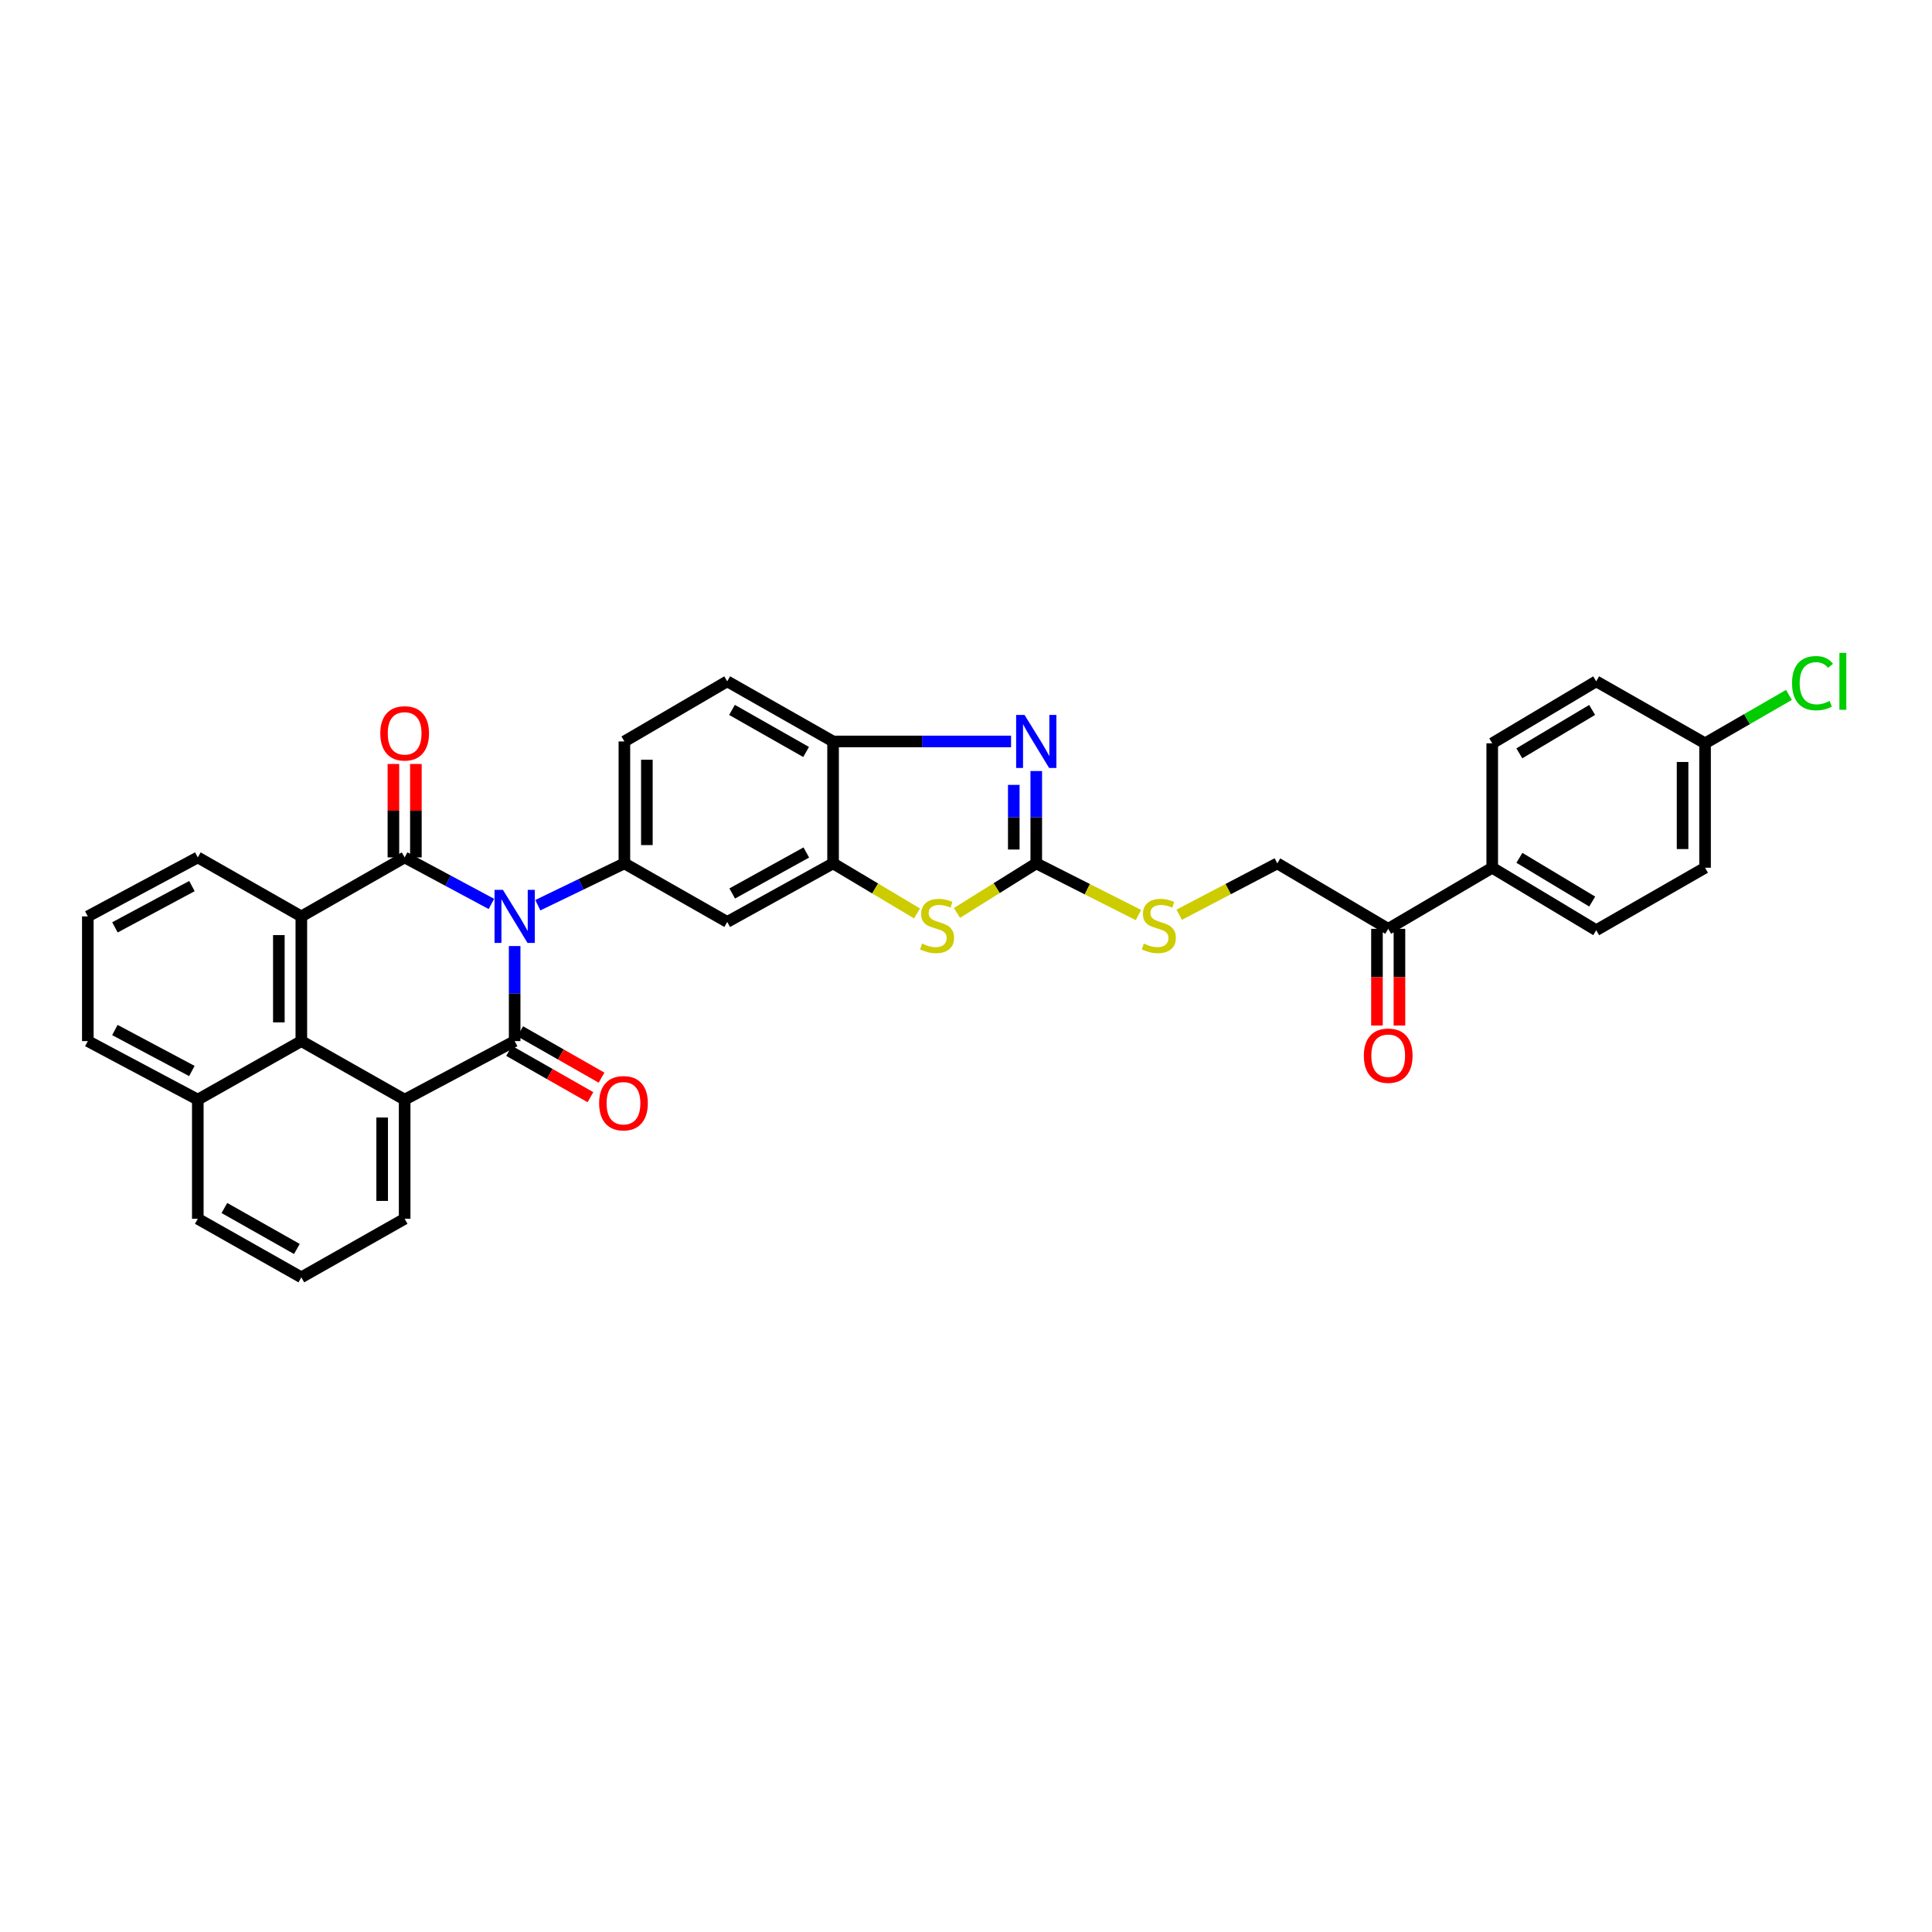 <?xml version='1.0' encoding='iso-8859-1'?>
<svg version='1.1' baseProfile='full'
              xmlns='http://www.w3.org/2000/svg'
                      xmlns:rdkit='http://www.rdkit.org/xml'
                      xmlns:xlink='http://www.w3.org/1999/xlink'
                  xml:space='preserve'
width='1000px' height='1000px' viewBox='0 0 1000 1000'>
<!-- END OF HEADER -->
<rect style='opacity:1.0;fill:#FFFFFF;stroke:none' width='1000' height='1000' x='0' y='0'> </rect>
<path class='bond-0' d='M 266.385,489.672 L 266.385,514.27' style='fill:none;fill-rule:evenodd;stroke:#0000FF;stroke-width:6px;stroke-linecap:butt;stroke-linejoin:miter;stroke-opacity:1' />
<path class='bond-0' d='M 266.385,514.27 L 266.385,538.868' style='fill:none;fill-rule:evenodd;stroke:#000000;stroke-width:6px;stroke-linecap:butt;stroke-linejoin:miter;stroke-opacity:1' />
<path class='bond-1' d='M 254.354,467.875 L 231.9,455.836' style='fill:none;fill-rule:evenodd;stroke:#0000FF;stroke-width:6px;stroke-linecap:butt;stroke-linejoin:miter;stroke-opacity:1' />
<path class='bond-1' d='M 231.9,455.836 L 209.446,443.797' style='fill:none;fill-rule:evenodd;stroke:#000000;stroke-width:6px;stroke-linecap:butt;stroke-linejoin:miter;stroke-opacity:1' />
<path class='bond-5' d='M 278.378,468.531 L 300.78,457.706' style='fill:none;fill-rule:evenodd;stroke:#0000FF;stroke-width:6px;stroke-linecap:butt;stroke-linejoin:miter;stroke-opacity:1' />
<path class='bond-5' d='M 300.78,457.706 L 323.182,446.881' style='fill:none;fill-rule:evenodd;stroke:#000000;stroke-width:6px;stroke-linecap:butt;stroke-linejoin:miter;stroke-opacity:1' />
<path class='bond-2' d='M 266.385,538.868 L 209.446,569.165' style='fill:none;fill-rule:evenodd;stroke:#000000;stroke-width:6px;stroke-linecap:butt;stroke-linejoin:miter;stroke-opacity:1' />
<path class='bond-12' d='M 263.505,543.925 L 284.554,555.913' style='fill:none;fill-rule:evenodd;stroke:#000000;stroke-width:6px;stroke-linecap:butt;stroke-linejoin:miter;stroke-opacity:1' />
<path class='bond-12' d='M 284.554,555.913 L 305.603,567.902' style='fill:none;fill-rule:evenodd;stroke:#FF0000;stroke-width:6px;stroke-linecap:butt;stroke-linejoin:miter;stroke-opacity:1' />
<path class='bond-12' d='M 269.265,533.812 L 290.314,545.801' style='fill:none;fill-rule:evenodd;stroke:#000000;stroke-width:6px;stroke-linecap:butt;stroke-linejoin:miter;stroke-opacity:1' />
<path class='bond-12' d='M 290.314,545.801 L 311.362,557.789' style='fill:none;fill-rule:evenodd;stroke:#FF0000;stroke-width:6px;stroke-linecap:butt;stroke-linejoin:miter;stroke-opacity:1' />
<path class='bond-3' d='M 209.446,443.797 L 155.972,474.326' style='fill:none;fill-rule:evenodd;stroke:#000000;stroke-width:6px;stroke-linecap:butt;stroke-linejoin:miter;stroke-opacity:1' />
<path class='bond-13' d='M 215.264,443.797 L 215.264,419.612' style='fill:none;fill-rule:evenodd;stroke:#000000;stroke-width:6px;stroke-linecap:butt;stroke-linejoin:miter;stroke-opacity:1' />
<path class='bond-13' d='M 215.264,419.612 L 215.264,395.428' style='fill:none;fill-rule:evenodd;stroke:#FF0000;stroke-width:6px;stroke-linecap:butt;stroke-linejoin:miter;stroke-opacity:1' />
<path class='bond-13' d='M 203.627,443.797 L 203.627,419.612' style='fill:none;fill-rule:evenodd;stroke:#000000;stroke-width:6px;stroke-linecap:butt;stroke-linejoin:miter;stroke-opacity:1' />
<path class='bond-13' d='M 203.627,419.612 L 203.627,395.428' style='fill:none;fill-rule:evenodd;stroke:#FF0000;stroke-width:6px;stroke-linecap:butt;stroke-linejoin:miter;stroke-opacity:1' />
<path class='bond-25' d='M 209.446,569.165 L 209.446,630.843' style='fill:none;fill-rule:evenodd;stroke:#000000;stroke-width:6px;stroke-linecap:butt;stroke-linejoin:miter;stroke-opacity:1' />
<path class='bond-25' d='M 197.808,578.416 L 197.808,621.591' style='fill:none;fill-rule:evenodd;stroke:#000000;stroke-width:6px;stroke-linecap:butt;stroke-linejoin:miter;stroke-opacity:1' />
<path class='bond-34' d='M 209.446,569.165 L 155.972,538.868' style='fill:none;fill-rule:evenodd;stroke:#000000;stroke-width:6px;stroke-linecap:butt;stroke-linejoin:miter;stroke-opacity:1' />
<path class='bond-7' d='M 155.972,474.326 L 155.972,538.868' style='fill:none;fill-rule:evenodd;stroke:#000000;stroke-width:6px;stroke-linecap:butt;stroke-linejoin:miter;stroke-opacity:1' />
<path class='bond-7' d='M 144.334,484.007 L 144.334,529.187' style='fill:none;fill-rule:evenodd;stroke:#000000;stroke-width:6px;stroke-linecap:butt;stroke-linejoin:miter;stroke-opacity:1' />
<path class='bond-24' d='M 155.972,474.326 L 102.381,443.797' style='fill:none;fill-rule:evenodd;stroke:#000000;stroke-width:6px;stroke-linecap:butt;stroke-linejoin:miter;stroke-opacity:1' />
<path class='bond-4' d='M 536.368,446.881 L 515.854,459.703' style='fill:none;fill-rule:evenodd;stroke:#000000;stroke-width:6px;stroke-linecap:butt;stroke-linejoin:miter;stroke-opacity:1' />
<path class='bond-4' d='M 515.854,459.703 L 495.34,472.524' style='fill:none;fill-rule:evenodd;stroke:#CCCC00;stroke-width:6px;stroke-linecap:butt;stroke-linejoin:miter;stroke-opacity:1' />
<path class='bond-14' d='M 536.368,446.881 L 562.801,460.251' style='fill:none;fill-rule:evenodd;stroke:#000000;stroke-width:6px;stroke-linecap:butt;stroke-linejoin:miter;stroke-opacity:1' />
<path class='bond-14' d='M 562.801,460.251 L 589.234,473.621' style='fill:none;fill-rule:evenodd;stroke:#CCCC00;stroke-width:6px;stroke-linecap:butt;stroke-linejoin:miter;stroke-opacity:1' />
<path class='bond-36' d='M 536.368,446.881 L 536.368,422.982' style='fill:none;fill-rule:evenodd;stroke:#000000;stroke-width:6px;stroke-linecap:butt;stroke-linejoin:miter;stroke-opacity:1' />
<path class='bond-36' d='M 536.368,422.982 L 536.368,399.083' style='fill:none;fill-rule:evenodd;stroke:#0000FF;stroke-width:6px;stroke-linecap:butt;stroke-linejoin:miter;stroke-opacity:1' />
<path class='bond-36' d='M 524.73,439.711 L 524.73,422.982' style='fill:none;fill-rule:evenodd;stroke:#000000;stroke-width:6px;stroke-linecap:butt;stroke-linejoin:miter;stroke-opacity:1' />
<path class='bond-36' d='M 524.73,422.982 L 524.73,406.253' style='fill:none;fill-rule:evenodd;stroke:#0000FF;stroke-width:6px;stroke-linecap:butt;stroke-linejoin:miter;stroke-opacity:1' />
<path class='bond-10' d='M 323.182,446.881 L 376.411,477.19' style='fill:none;fill-rule:evenodd;stroke:#000000;stroke-width:6px;stroke-linecap:butt;stroke-linejoin:miter;stroke-opacity:1' />
<path class='bond-16' d='M 323.182,446.881 L 323.182,383.774' style='fill:none;fill-rule:evenodd;stroke:#000000;stroke-width:6px;stroke-linecap:butt;stroke-linejoin:miter;stroke-opacity:1' />
<path class='bond-16' d='M 334.82,437.415 L 334.82,393.24' style='fill:none;fill-rule:evenodd;stroke:#000000;stroke-width:6px;stroke-linecap:butt;stroke-linejoin:miter;stroke-opacity:1' />
<path class='bond-6' d='M 523.323,383.774 L 477.26,383.774' style='fill:none;fill-rule:evenodd;stroke:#0000FF;stroke-width:6px;stroke-linecap:butt;stroke-linejoin:miter;stroke-opacity:1' />
<path class='bond-6' d='M 477.26,383.774 L 431.197,383.774' style='fill:none;fill-rule:evenodd;stroke:#000000;stroke-width:6px;stroke-linecap:butt;stroke-linejoin:miter;stroke-opacity:1' />
<path class='bond-20' d='M 155.972,538.868 L 102.381,569.165' style='fill:none;fill-rule:evenodd;stroke:#000000;stroke-width:6px;stroke-linecap:butt;stroke-linejoin:miter;stroke-opacity:1' />
<path class='bond-8' d='M 474.648,472.79 L 452.923,459.835' style='fill:none;fill-rule:evenodd;stroke:#CCCC00;stroke-width:6px;stroke-linecap:butt;stroke-linejoin:miter;stroke-opacity:1' />
<path class='bond-8' d='M 452.923,459.835 L 431.197,446.881' style='fill:none;fill-rule:evenodd;stroke:#000000;stroke-width:6px;stroke-linecap:butt;stroke-linejoin:miter;stroke-opacity:1' />
<path class='bond-9' d='M 431.197,446.881 L 376.411,477.19' style='fill:none;fill-rule:evenodd;stroke:#000000;stroke-width:6px;stroke-linecap:butt;stroke-linejoin:miter;stroke-opacity:1' />
<path class='bond-9' d='M 417.346,441.244 L 378.995,462.461' style='fill:none;fill-rule:evenodd;stroke:#000000;stroke-width:6px;stroke-linecap:butt;stroke-linejoin:miter;stroke-opacity:1' />
<path class='bond-35' d='M 431.197,446.881 L 431.197,383.774' style='fill:none;fill-rule:evenodd;stroke:#000000;stroke-width:6px;stroke-linecap:butt;stroke-linejoin:miter;stroke-opacity:1' />
<path class='bond-11' d='M 431.197,383.774 L 376.411,352.656' style='fill:none;fill-rule:evenodd;stroke:#000000;stroke-width:6px;stroke-linecap:butt;stroke-linejoin:miter;stroke-opacity:1' />
<path class='bond-11' d='M 417.232,389.225 L 378.881,367.443' style='fill:none;fill-rule:evenodd;stroke:#000000;stroke-width:6px;stroke-linecap:butt;stroke-linejoin:miter;stroke-opacity:1' />
<path class='bond-19' d='M 610.353,473.46 L 635.744,460.17' style='fill:none;fill-rule:evenodd;stroke:#CCCC00;stroke-width:6px;stroke-linecap:butt;stroke-linejoin:miter;stroke-opacity:1' />
<path class='bond-19' d='M 635.744,460.17 L 661.134,446.881' style='fill:none;fill-rule:evenodd;stroke:#000000;stroke-width:6px;stroke-linecap:butt;stroke-linejoin:miter;stroke-opacity:1' />
<path class='bond-15' d='M 718.533,480.759 L 661.134,446.881' style='fill:none;fill-rule:evenodd;stroke:#000000;stroke-width:6px;stroke-linecap:butt;stroke-linejoin:miter;stroke-opacity:1' />
<path class='bond-17' d='M 718.533,480.759 L 772.375,449.137' style='fill:none;fill-rule:evenodd;stroke:#000000;stroke-width:6px;stroke-linecap:butt;stroke-linejoin:miter;stroke-opacity:1' />
<path class='bond-21' d='M 712.714,480.759 L 712.714,505.787' style='fill:none;fill-rule:evenodd;stroke:#000000;stroke-width:6px;stroke-linecap:butt;stroke-linejoin:miter;stroke-opacity:1' />
<path class='bond-21' d='M 712.714,505.787 L 712.714,530.815' style='fill:none;fill-rule:evenodd;stroke:#FF0000;stroke-width:6px;stroke-linecap:butt;stroke-linejoin:miter;stroke-opacity:1' />
<path class='bond-21' d='M 724.351,480.759 L 724.351,505.787' style='fill:none;fill-rule:evenodd;stroke:#000000;stroke-width:6px;stroke-linecap:butt;stroke-linejoin:miter;stroke-opacity:1' />
<path class='bond-21' d='M 724.351,505.787 L 724.351,530.815' style='fill:none;fill-rule:evenodd;stroke:#FF0000;stroke-width:6px;stroke-linecap:butt;stroke-linejoin:miter;stroke-opacity:1' />
<path class='bond-18' d='M 323.182,383.774 L 376.411,352.656' style='fill:none;fill-rule:evenodd;stroke:#000000;stroke-width:6px;stroke-linecap:butt;stroke-linejoin:miter;stroke-opacity:1' />
<path class='bond-22' d='M 772.375,449.137 L 826.198,481.47' style='fill:none;fill-rule:evenodd;stroke:#000000;stroke-width:6px;stroke-linecap:butt;stroke-linejoin:miter;stroke-opacity:1' />
<path class='bond-22' d='M 786.441,444.011 L 824.118,466.644' style='fill:none;fill-rule:evenodd;stroke:#000000;stroke-width:6px;stroke-linecap:butt;stroke-linejoin:miter;stroke-opacity:1' />
<path class='bond-23' d='M 772.375,449.137 L 772.375,384.737' style='fill:none;fill-rule:evenodd;stroke:#000000;stroke-width:6px;stroke-linecap:butt;stroke-linejoin:miter;stroke-opacity:1' />
<path class='bond-33' d='M 102.381,569.165 L 102.381,630.843' style='fill:none;fill-rule:evenodd;stroke:#000000;stroke-width:6px;stroke-linecap:butt;stroke-linejoin:miter;stroke-opacity:1' />
<path class='bond-37' d='M 102.381,569.165 L 45.455,538.868' style='fill:none;fill-rule:evenodd;stroke:#000000;stroke-width:6px;stroke-linecap:butt;stroke-linejoin:miter;stroke-opacity:1' />
<path class='bond-37' d='M 99.309,554.347 L 59.461,533.14' style='fill:none;fill-rule:evenodd;stroke:#000000;stroke-width:6px;stroke-linecap:butt;stroke-linejoin:miter;stroke-opacity:1' />
<path class='bond-27' d='M 826.198,481.47 L 882.537,449.137' style='fill:none;fill-rule:evenodd;stroke:#000000;stroke-width:6px;stroke-linecap:butt;stroke-linejoin:miter;stroke-opacity:1' />
<path class='bond-28' d='M 772.375,384.737 L 826.198,352.656' style='fill:none;fill-rule:evenodd;stroke:#000000;stroke-width:6px;stroke-linecap:butt;stroke-linejoin:miter;stroke-opacity:1' />
<path class='bond-28' d='M 786.407,389.921 L 824.083,367.465' style='fill:none;fill-rule:evenodd;stroke:#000000;stroke-width:6px;stroke-linecap:butt;stroke-linejoin:miter;stroke-opacity:1' />
<path class='bond-30' d='M 102.381,443.797 L 45.455,474.326' style='fill:none;fill-rule:evenodd;stroke:#000000;stroke-width:6px;stroke-linecap:butt;stroke-linejoin:miter;stroke-opacity:1' />
<path class='bond-30' d='M 99.342,458.632 L 59.493,480.002' style='fill:none;fill-rule:evenodd;stroke:#000000;stroke-width:6px;stroke-linecap:butt;stroke-linejoin:miter;stroke-opacity:1' />
<path class='bond-31' d='M 209.446,630.843 L 155.972,661.139' style='fill:none;fill-rule:evenodd;stroke:#000000;stroke-width:6px;stroke-linecap:butt;stroke-linejoin:miter;stroke-opacity:1' />
<path class='bond-26' d='M 882.537,384.737 L 826.198,352.656' style='fill:none;fill-rule:evenodd;stroke:#000000;stroke-width:6px;stroke-linecap:butt;stroke-linejoin:miter;stroke-opacity:1' />
<path class='bond-29' d='M 882.537,384.737 L 904.246,372.214' style='fill:none;fill-rule:evenodd;stroke:#000000;stroke-width:6px;stroke-linecap:butt;stroke-linejoin:miter;stroke-opacity:1' />
<path class='bond-29' d='M 904.246,372.214 L 925.956,359.691' style='fill:none;fill-rule:evenodd;stroke:#00CC00;stroke-width:6px;stroke-linecap:butt;stroke-linejoin:miter;stroke-opacity:1' />
<path class='bond-39' d='M 882.537,384.737 L 882.537,449.137' style='fill:none;fill-rule:evenodd;stroke:#000000;stroke-width:6px;stroke-linecap:butt;stroke-linejoin:miter;stroke-opacity:1' />
<path class='bond-39' d='M 870.899,394.397 L 870.899,439.477' style='fill:none;fill-rule:evenodd;stroke:#000000;stroke-width:6px;stroke-linecap:butt;stroke-linejoin:miter;stroke-opacity:1' />
<path class='bond-32' d='M 45.455,474.326 L 45.455,538.868' style='fill:none;fill-rule:evenodd;stroke:#000000;stroke-width:6px;stroke-linecap:butt;stroke-linejoin:miter;stroke-opacity:1' />
<path class='bond-38' d='M 155.972,661.139 L 102.381,630.843' style='fill:none;fill-rule:evenodd;stroke:#000000;stroke-width:6px;stroke-linecap:butt;stroke-linejoin:miter;stroke-opacity:1' />
<path class='bond-38' d='M 153.66,646.464 L 116.147,625.257' style='fill:none;fill-rule:evenodd;stroke:#000000;stroke-width:6px;stroke-linecap:butt;stroke-linejoin:miter;stroke-opacity:1' />
<path  class='atom-0' d='M 260.314 460.594
L 269.314 475.14
Q 270.206 476.576, 271.641 479.175
Q 273.077 481.774, 273.154 481.929
L 273.154 460.594
L 276.801 460.594
L 276.801 488.058
L 273.038 488.058
L 263.379 472.154
Q 262.254 470.292, 261.051 468.158
Q 259.888 466.024, 259.538 465.365
L 259.538 488.058
L 255.97 488.058
L 255.97 460.594
L 260.314 460.594
' fill='#0000FF'/>
<path  class='atom-7' d='M 530.297 370.041
L 539.296 384.588
Q 540.189 386.023, 541.624 388.622
Q 543.059 391.222, 543.137 391.377
L 543.137 370.041
L 546.783 370.041
L 546.783 397.506
L 543.02 397.506
L 533.361 381.601
Q 532.236 379.739, 531.034 377.606
Q 529.87 375.472, 529.521 374.813
L 529.521 397.506
L 525.952 397.506
L 525.952 370.041
L 530.297 370.041
' fill='#0000FF'/>
<path  class='atom-9' d='M 477.262 488.401
Q 477.573 488.517, 478.853 489.06
Q 480.133 489.603, 481.529 489.952
Q 482.965 490.263, 484.361 490.263
Q 486.96 490.263, 488.473 489.021
Q 489.986 487.741, 489.986 485.53
Q 489.986 484.017, 489.21 483.086
Q 488.473 482.155, 487.309 481.651
Q 486.146 481.147, 484.206 480.565
Q 481.762 479.828, 480.288 479.13
Q 478.853 478.431, 477.805 476.957
Q 476.797 475.483, 476.797 473
Q 476.797 469.548, 479.124 467.415
Q 481.491 465.281, 486.146 465.281
Q 489.326 465.281, 492.934 466.794
L 492.042 469.781
Q 488.745 468.423, 486.262 468.423
Q 483.585 468.423, 482.111 469.548
Q 480.637 470.634, 480.676 472.535
Q 480.676 474.009, 481.413 474.901
Q 482.189 475.793, 483.275 476.298
Q 484.4 476.802, 486.262 477.384
Q 488.745 478.16, 490.219 478.936
Q 491.693 479.711, 492.74 481.302
Q 493.826 482.854, 493.826 485.53
Q 493.826 489.332, 491.266 491.388
Q 488.745 493.405, 484.516 493.405
Q 482.072 493.405, 480.21 492.862
Q 478.387 492.357, 476.215 491.465
L 477.262 488.401
' fill='#CCCC00'/>
<path  class='atom-13' d='M 310.103 571.027
Q 310.103 564.432, 313.362 560.747
Q 316.62 557.062, 322.71 557.062
Q 328.801 557.062, 332.059 560.747
Q 335.318 564.432, 335.318 571.027
Q 335.318 577.699, 332.02 581.5
Q 328.723 585.263, 322.71 585.263
Q 316.659 585.263, 313.362 581.5
Q 310.103 577.738, 310.103 571.027
M 322.71 582.16
Q 326.9 582.16, 329.15 579.367
Q 331.439 576.535, 331.439 571.027
Q 331.439 565.635, 329.15 562.919
Q 326.9 560.165, 322.71 560.165
Q 318.521 560.165, 316.232 562.88
Q 313.982 565.596, 313.982 571.027
Q 313.982 576.574, 316.232 579.367
Q 318.521 582.16, 322.71 582.16
' fill='#FF0000'/>
<path  class='atom-14' d='M 196.838 379.584
Q 196.838 372.989, 200.097 369.304
Q 203.355 365.619, 209.446 365.619
Q 215.536 365.619, 218.794 369.304
Q 222.053 372.989, 222.053 379.584
Q 222.053 386.256, 218.756 390.058
Q 215.458 393.821, 209.446 393.821
Q 203.394 393.821, 200.097 390.058
Q 196.838 386.295, 196.838 379.584
M 209.446 390.717
Q 213.635 390.717, 215.885 387.924
Q 218.174 385.092, 218.174 379.584
Q 218.174 374.192, 215.885 371.477
Q 213.635 368.722, 209.446 368.722
Q 205.256 368.722, 202.967 371.438
Q 200.718 374.153, 200.718 379.584
Q 200.718 385.131, 202.967 387.924
Q 205.256 390.717, 209.446 390.717
' fill='#FF0000'/>
<path  class='atom-15' d='M 592.059 488.401
Q 592.37 488.517, 593.65 489.06
Q 594.93 489.603, 596.326 489.952
Q 597.762 490.263, 599.158 490.263
Q 601.757 490.263, 603.27 489.021
Q 604.783 487.741, 604.783 485.53
Q 604.783 484.017, 604.007 483.086
Q 603.27 482.155, 602.106 481.651
Q 600.943 481.147, 599.003 480.565
Q 596.559 479.828, 595.085 479.13
Q 593.65 478.431, 592.602 476.957
Q 591.594 475.483, 591.594 473
Q 591.594 469.548, 593.921 467.415
Q 596.288 465.281, 600.943 465.281
Q 604.123 465.281, 607.731 466.794
L 606.839 469.781
Q 603.542 468.423, 601.059 468.423
Q 598.382 468.423, 596.908 469.548
Q 595.434 470.634, 595.473 472.535
Q 595.473 474.009, 596.21 474.901
Q 596.986 475.793, 598.072 476.298
Q 599.197 476.802, 601.059 477.384
Q 603.542 478.16, 605.016 478.936
Q 606.49 479.711, 607.537 481.302
Q 608.623 482.854, 608.623 485.53
Q 608.623 489.332, 606.063 491.388
Q 603.542 493.405, 599.313 493.405
Q 596.869 493.405, 595.007 492.862
Q 593.184 492.357, 591.012 491.465
L 592.059 488.401
' fill='#CCCC00'/>
<path  class='atom-22' d='M 705.925 546.42
Q 705.925 539.825, 709.184 536.14
Q 712.442 532.455, 718.533 532.455
Q 724.623 532.455, 727.881 536.14
Q 731.14 539.825, 731.14 546.42
Q 731.14 553.092, 727.843 556.894
Q 724.545 560.656, 718.533 560.656
Q 712.481 560.656, 709.184 556.894
Q 705.925 553.131, 705.925 546.42
M 718.533 557.553
Q 722.722 557.553, 724.972 554.76
Q 727.261 551.928, 727.261 546.42
Q 727.261 541.028, 724.972 538.312
Q 722.722 535.558, 718.533 535.558
Q 714.343 535.558, 712.054 538.274
Q 709.804 540.989, 709.804 546.42
Q 709.804 551.967, 712.054 554.76
Q 714.343 557.553, 718.533 557.553
' fill='#FF0000'/>
<path  class='atom-30' d='M 927.561 353.607
Q 927.561 346.779, 930.742 343.211
Q 933.961 339.603, 940.051 339.603
Q 945.715 339.603, 948.741 343.598
L 946.181 345.693
Q 943.969 342.784, 940.051 342.784
Q 935.901 342.784, 933.69 345.577
Q 931.517 348.331, 931.517 353.607
Q 931.517 359.037, 933.767 361.83
Q 936.056 364.623, 940.478 364.623
Q 943.504 364.623, 947.034 362.8
L 948.12 365.71
Q 946.685 366.641, 944.513 367.184
Q 942.34 367.727, 939.935 367.727
Q 933.961 367.727, 930.742 364.08
Q 927.561 360.434, 927.561 353.607
' fill='#00CC00'/>
<path  class='atom-30' d='M 952.077 337.935
L 955.646 337.935
L 955.646 367.378
L 952.077 367.378
L 952.077 337.935
' fill='#00CC00'/>
</svg>
